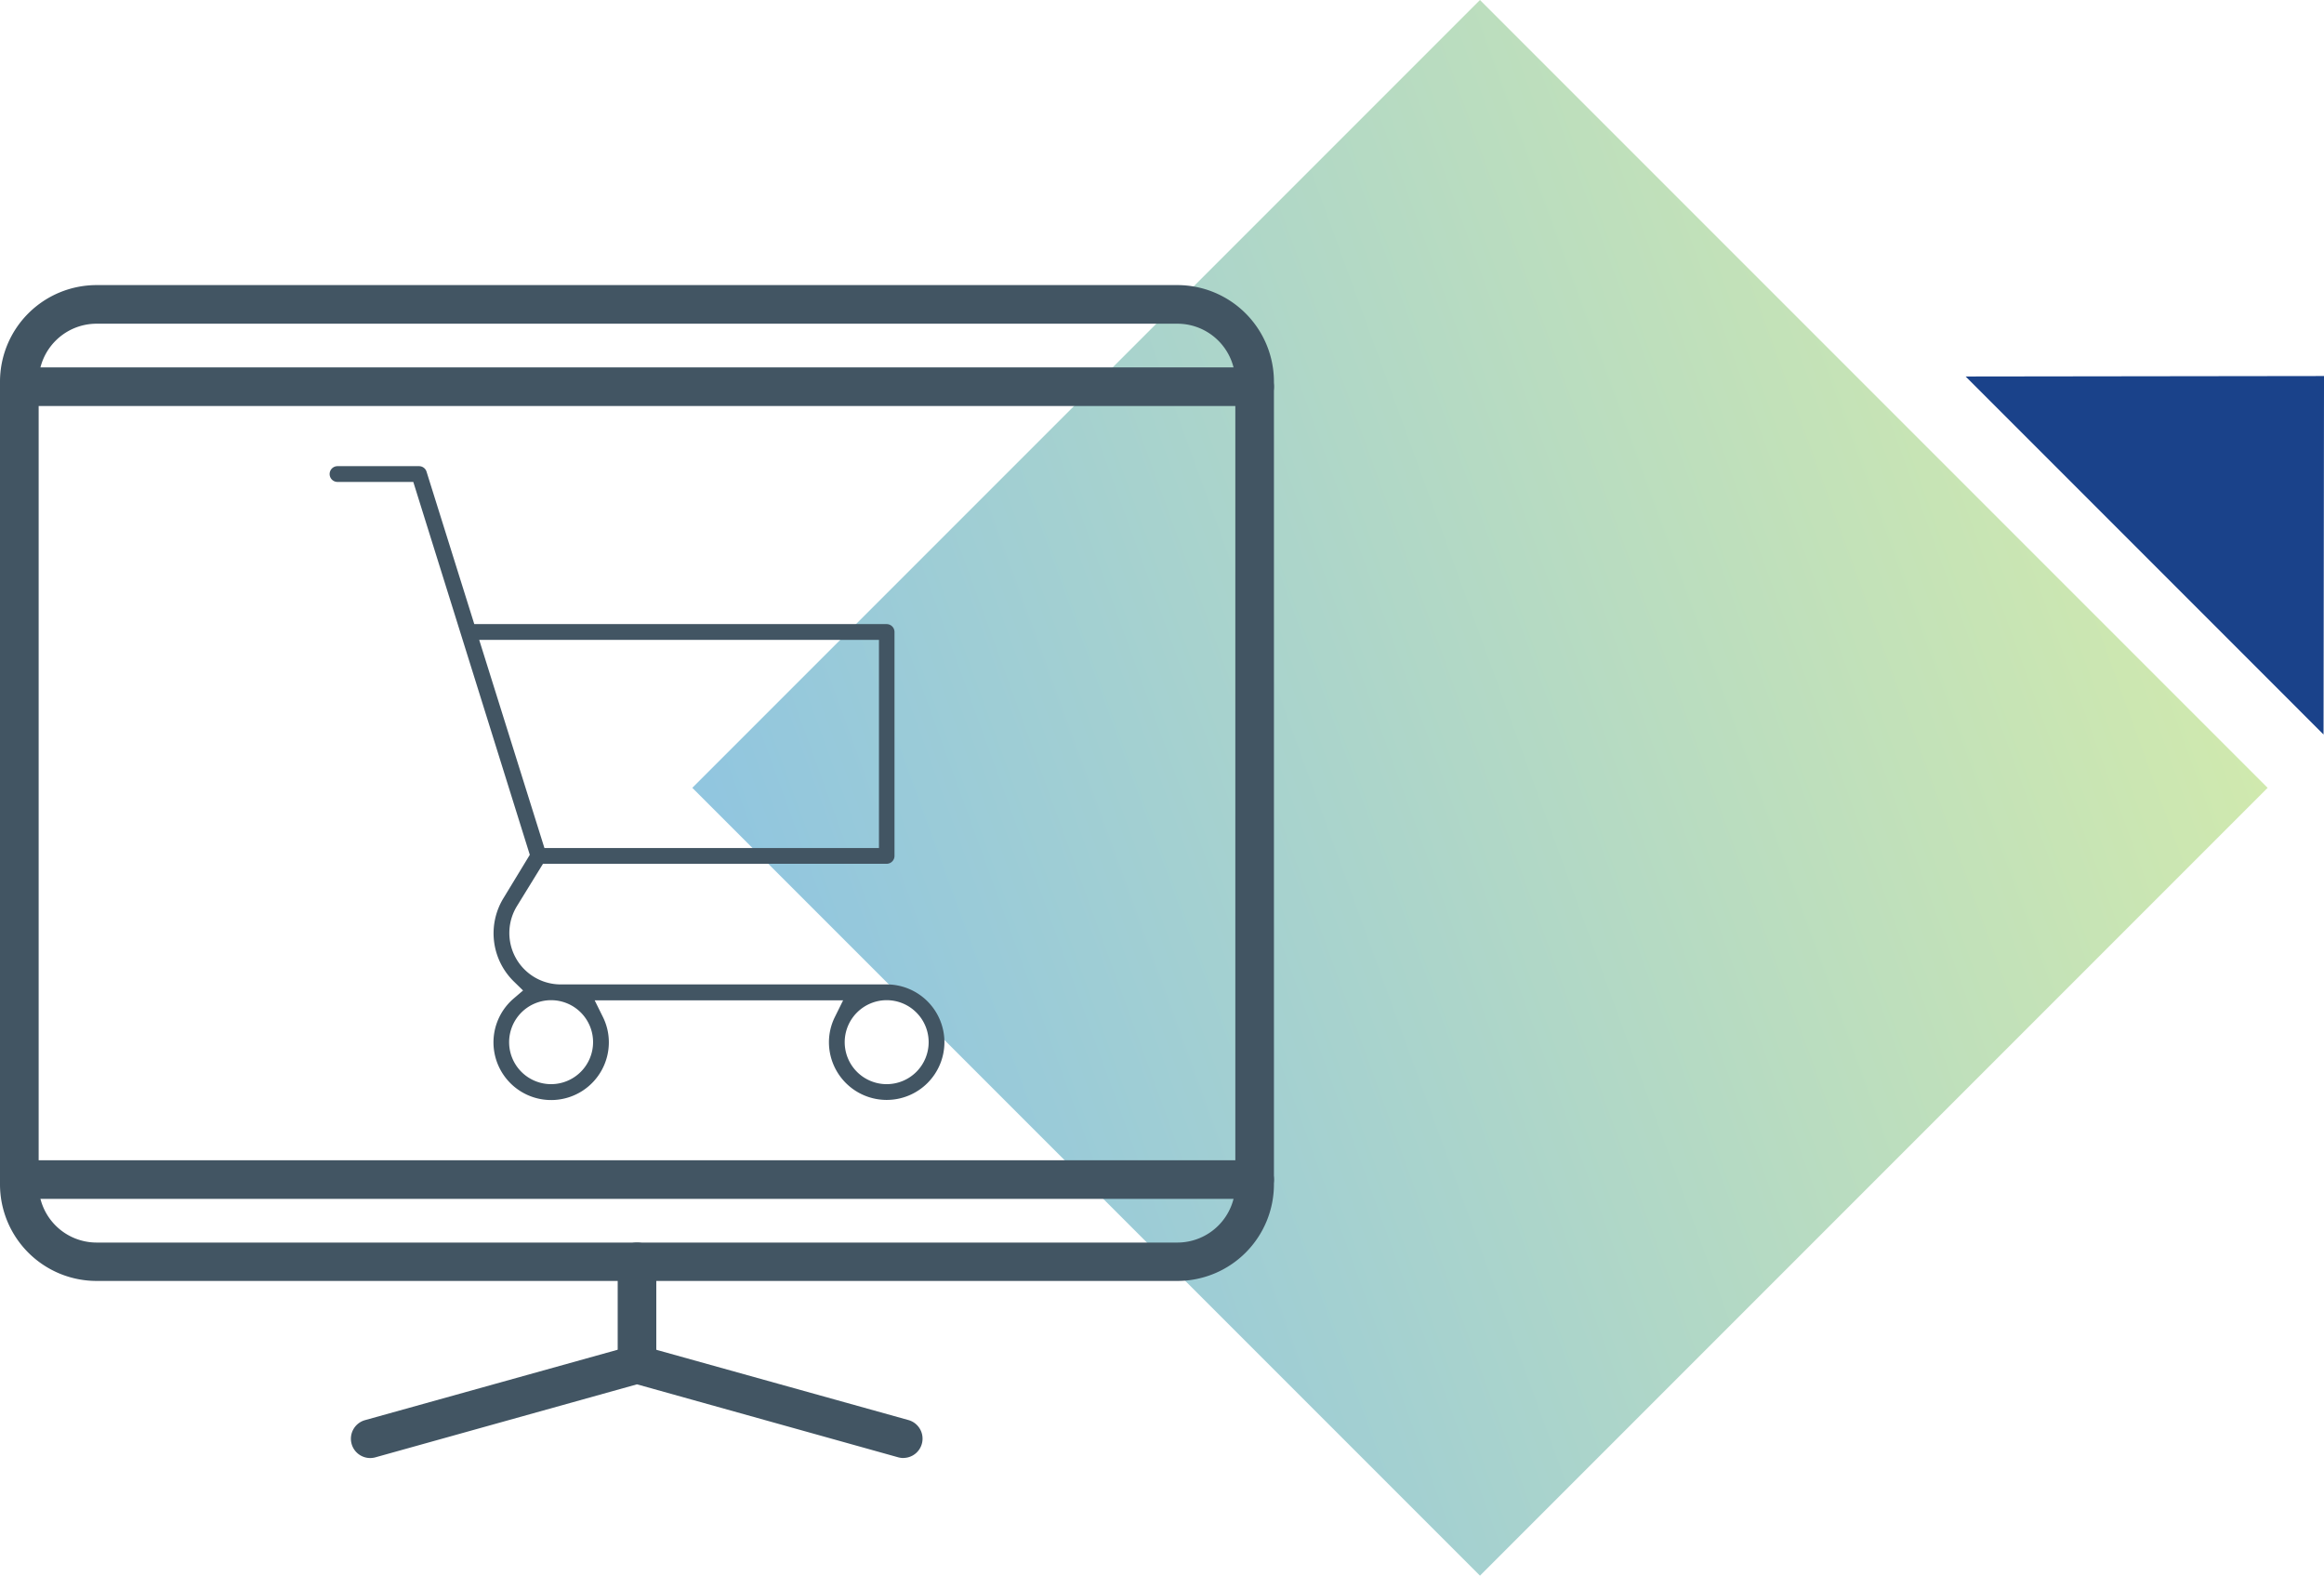 <svg xmlns="http://www.w3.org/2000/svg" xmlns:xlink="http://www.w3.org/1999/xlink" viewBox="0 0 406.94 275.84"><defs><style>.cls-1{fill:url(#Unbenannter_Verlauf_8);}.cls-2{fill:#1a428a;}.cls-3{fill:#425563;}</style><linearGradient id="Unbenannter_Verlauf_8" x1="200.59" y1="195" x2="444.17" y2="106.35" gradientTransform="translate(-12.12 272.09) rotate(-45)" gradientUnits="userSpaceOnUse"><stop offset="0" stop-color="#238dc1" stop-opacity="0.5"/><stop offset="1" stop-color="#a2d45e" stop-opacity="0.5"/></linearGradient></defs><g id="Ebene_12" data-name="Ebene 12"><rect class="cls-1" x="224.86" y="53.15" width="195.05" height="195.05" transform="translate(137.73 -196.58) rotate(45)"/><polygon class="cls-2" points="344.19 65.91 406.86 128.59 406.94 67.92 406.94 65.83 344.19 65.91"/></g><g id="Ebene_10" data-name="Ebene 10"><path class="cls-3" d="M208.38,195.2a10.11,10.11,0,1,0,10.1-10.11h-57.1a9,9,0,0,1-7.65-13.68l4.58-7.44h60.17a1.38,1.38,0,0,0,1.38-1.38v-39.2a1.38,1.38,0,0,0-1.38-1.38h-72.2l-8.35-26.65a1.37,1.37,0,0,0-1.32-1H122.33a1.38,1.38,0,1,0,0,2.76H135.6L156,162.4,151.38,170a11.8,11.8,0,0,0,1.87,14.62l1.57,1.53-1.66,1.42a10.1,10.1,0,1,0,16.68,7.66,9.94,9.94,0,0,0-1.05-4.46l-1.43-2.89h43.5l-1.43,2.89A9.94,9.94,0,0,0,208.38,195.2Zm-61.24-70.43h70v36.44H158.56Zm12.6,77.78a7.35,7.35,0,1,1,7.34-7.35A7.36,7.36,0,0,1,159.74,202.55Zm58.74-14.7a7.35,7.35,0,1,1-7.34,7.35A7.36,7.36,0,0,1,218.48,187.85Z" transform="translate(-63.23 -12.75)"/><path class="cls-3" d="M269.41,237H80.13a16.92,16.92,0,0,1-16.9-16.9V79.56a16.92,16.92,0,0,1,16.9-16.9H269.41a16.92,16.92,0,0,1,16.89,16.9V220.14A16.92,16.92,0,0,1,269.41,237ZM80.13,69.42A10.15,10.15,0,0,0,70,79.56V220.14a10.15,10.15,0,0,0,10.14,10.14H269.41a10.15,10.15,0,0,0,10.13-10.14V79.56a10.15,10.15,0,0,0-10.13-10.14Z" transform="translate(-63.23 -12.75)"/><path class="cls-3" d="M282.92,83.83H66.61a3.38,3.38,0,0,1,0-6.76H282.92a3.38,3.38,0,0,1,0,6.76Z" transform="translate(-63.23 -12.75)"/><path class="cls-3" d="M282.92,222.63H66.61a3.38,3.38,0,0,1,0-6.76H282.92a3.38,3.38,0,0,1,0,6.76Z" transform="translate(-63.23 -12.75)"/><path class="cls-3" d="M174.77,255a3.38,3.38,0,0,1-3.38-3.38V233.66a3.38,3.38,0,1,1,6.76,0v17.92A3.39,3.39,0,0,1,174.77,255Z" transform="translate(-63.23 -12.75)"/><path class="cls-3" d="M221.43,268a3.56,3.56,0,0,1-.91-.12l-45.75-12.78L129,267.87a3.38,3.38,0,1,1-1.82-6.51l46.66-13a3.31,3.31,0,0,1,1.82,0l46.66,13a3.38,3.38,0,0,1-.91,6.63Z" transform="translate(-63.23 -12.75)"/></g></svg>